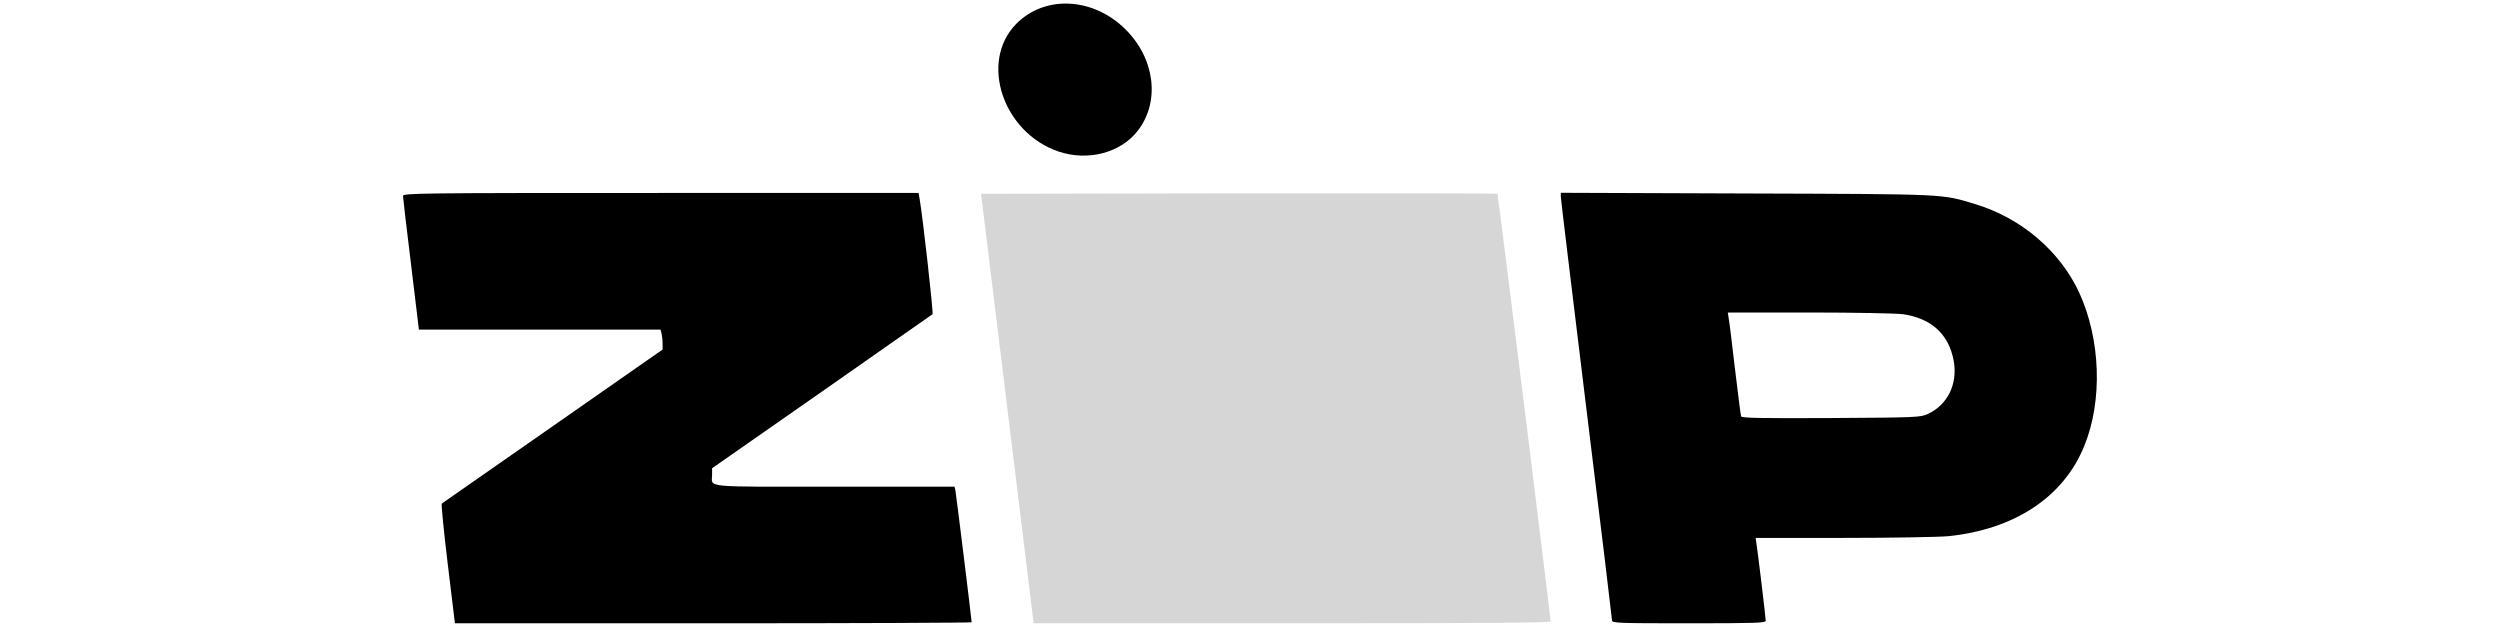 <?xml version="1.0" encoding="utf-8"?>
<!DOCTYPE svg PUBLIC "-//W3C//DTD SVG 1.0//EN" "http://www.w3.org/TR/2001/REC-SVG-20010904/DTD/svg10.dtd">
<svg version="1.0" xmlns="http://www.w3.org/2000/svg" width="72" height="18" viewBox="0 0 1000 366" preserveAspectRatio="xMidYMid meet">
 <g fill="#000000">
  <path d="M30.2 330.3 c-2.3 -19.1 -3.9 -35 -3.5 -35.4 0.5 -0.3 29.7 -20.8 65.1 -45.4 l64.2 -44.8 0 -3.6 c0 -2 -0.3 -4.6 -0.6 -5.8 l-0.6 -2.3 -70.7 0 -70.8 0 -4.6 -38.2 c-2.6 -21.1 -4.7 -39.1 -4.7 -40 0 -1.7 7.9 -1.8 151 -1.8 l150.9 0 0.6 3.3 c1.9 10.8 8.2 67.3 7.6 67.7 -0.4 0.3 -29.7 20.7 -64.9 45.4 l-64.2 44.8 0 3.8 c0 7.7 -6.7 7 71.6 7 l70.4 0 0.5 2.3 c0.4 1.9 9.5 75.6 9.5 77.1 0 0.3 -68.1 0.6 -151.3 0.6 l-151.3 0 -4.2 -34.7z"/>
  <path d="M712 363.3 c0 -0.9 -6.7 -56.6 -15 -123.8 -8.2 -67.2 -15 -123.1 -15 -124.4 l0 -2.2 108.8 0.4 c118.4 0.4 113.9 0.2 133.8 6.2 27.1 8.2 49.7 27.5 61 51.9 12.5 27.3 13.8 63.1 3 89.6 -12 29.9 -40.7 49 -79.7 53 -5.6 0.5 -33.1 1 -61.5 1 l-51.3 0 0.4 2.8 c0.7 3.9 5.5 43.9 5.5 45.7 0 1.3 -5.5 1.5 -45 1.5 -41.2 0 -45 -0.1 -45 -1.7z m185 -120.9 c11.6 -5.4 17.5 -17.6 15.1 -31.1 -2.9 -15.6 -13 -24.8 -29.6 -27.3 -3.9 -0.5 -28.1 -1 -54.9 -1 l-47.8 0 0.5 3.3 c0.4 1.7 2 15.1 3.7 29.7 1.8 14.6 3.3 27.1 3.6 27.8 0.3 1 10.6 1.2 52.6 1 50.6 -0.3 52.4 -0.4 56.8 -2.4z"/>
  <path d="M387.8 88.7 c-32.5 -11.1 -46.3 -52.4 -24.9 -74.5 16.7 -17.2 45 -15.9 64 2.8 17.4 17.1 20.6 42.3 7.5 59.4 -10 13.1 -29.3 18.2 -46.6 12.3z"/>
 </g>
 <g fill="#080808">
 </g>
 <g fill="#101010">
 </g>
 <g fill="#191919">
 </g>
 <g fill="#212121">
 </g>
 <g fill="#292929">
 </g>
 <g fill="#313131">
 </g>
 <g fill="#3a3a3a">
 </g>
 <g fill="#424242">
 </g>
 <g fill="#4a4a4a">
 </g>
 <g fill="#525252">
 </g>
 <g fill="#5a5a5a">
 </g>
 <g fill="#636363">
 </g>
 <g fill="#6b6b6b">
 </g>
 <g fill="#737373">
 </g>
 <g fill="#7b7b7b">
 </g>
 <g fill="#848484">
 </g>
 <g fill="#8c8c8c">
 </g>
 <g fill="#949494">
 </g>
 <g fill="#9c9c9c">
 </g>
 <g fill="#a5a5a5">
 </g>
 <g fill="#adadad">
 </g>
 <g fill="#b5b5b5">
 </g>
 <g fill="#bdbdbd">
 </g>
 <g fill="#c5c5c5">
 </g>
 <g fill="#cecece">
 </g>
 <g fill="#d6d6d6">
  <path d="M367.1 314.3 c-3.4 -28 -10.4 -84.5 -15.4 -125.8 l-9.2 -75 150.9 -0.3 c83 -0.1 151.2 0 151.5 0.3 0.4 0.5 31 246.5 31.1 250.3 0 0.9 -30.9 1.2 -151.3 1.2 l-151.4 0 -6.2 -50.7z"/>
 </g>
 <g fill="#dedede">
 </g>
 <g fill="#e6e6e6">
 </g>
 <g fill="#efefef">
 </g>
 <g fill="#f7f7f7">
 </g>
 <g fill="#ffffff">
 </g>
</svg>
